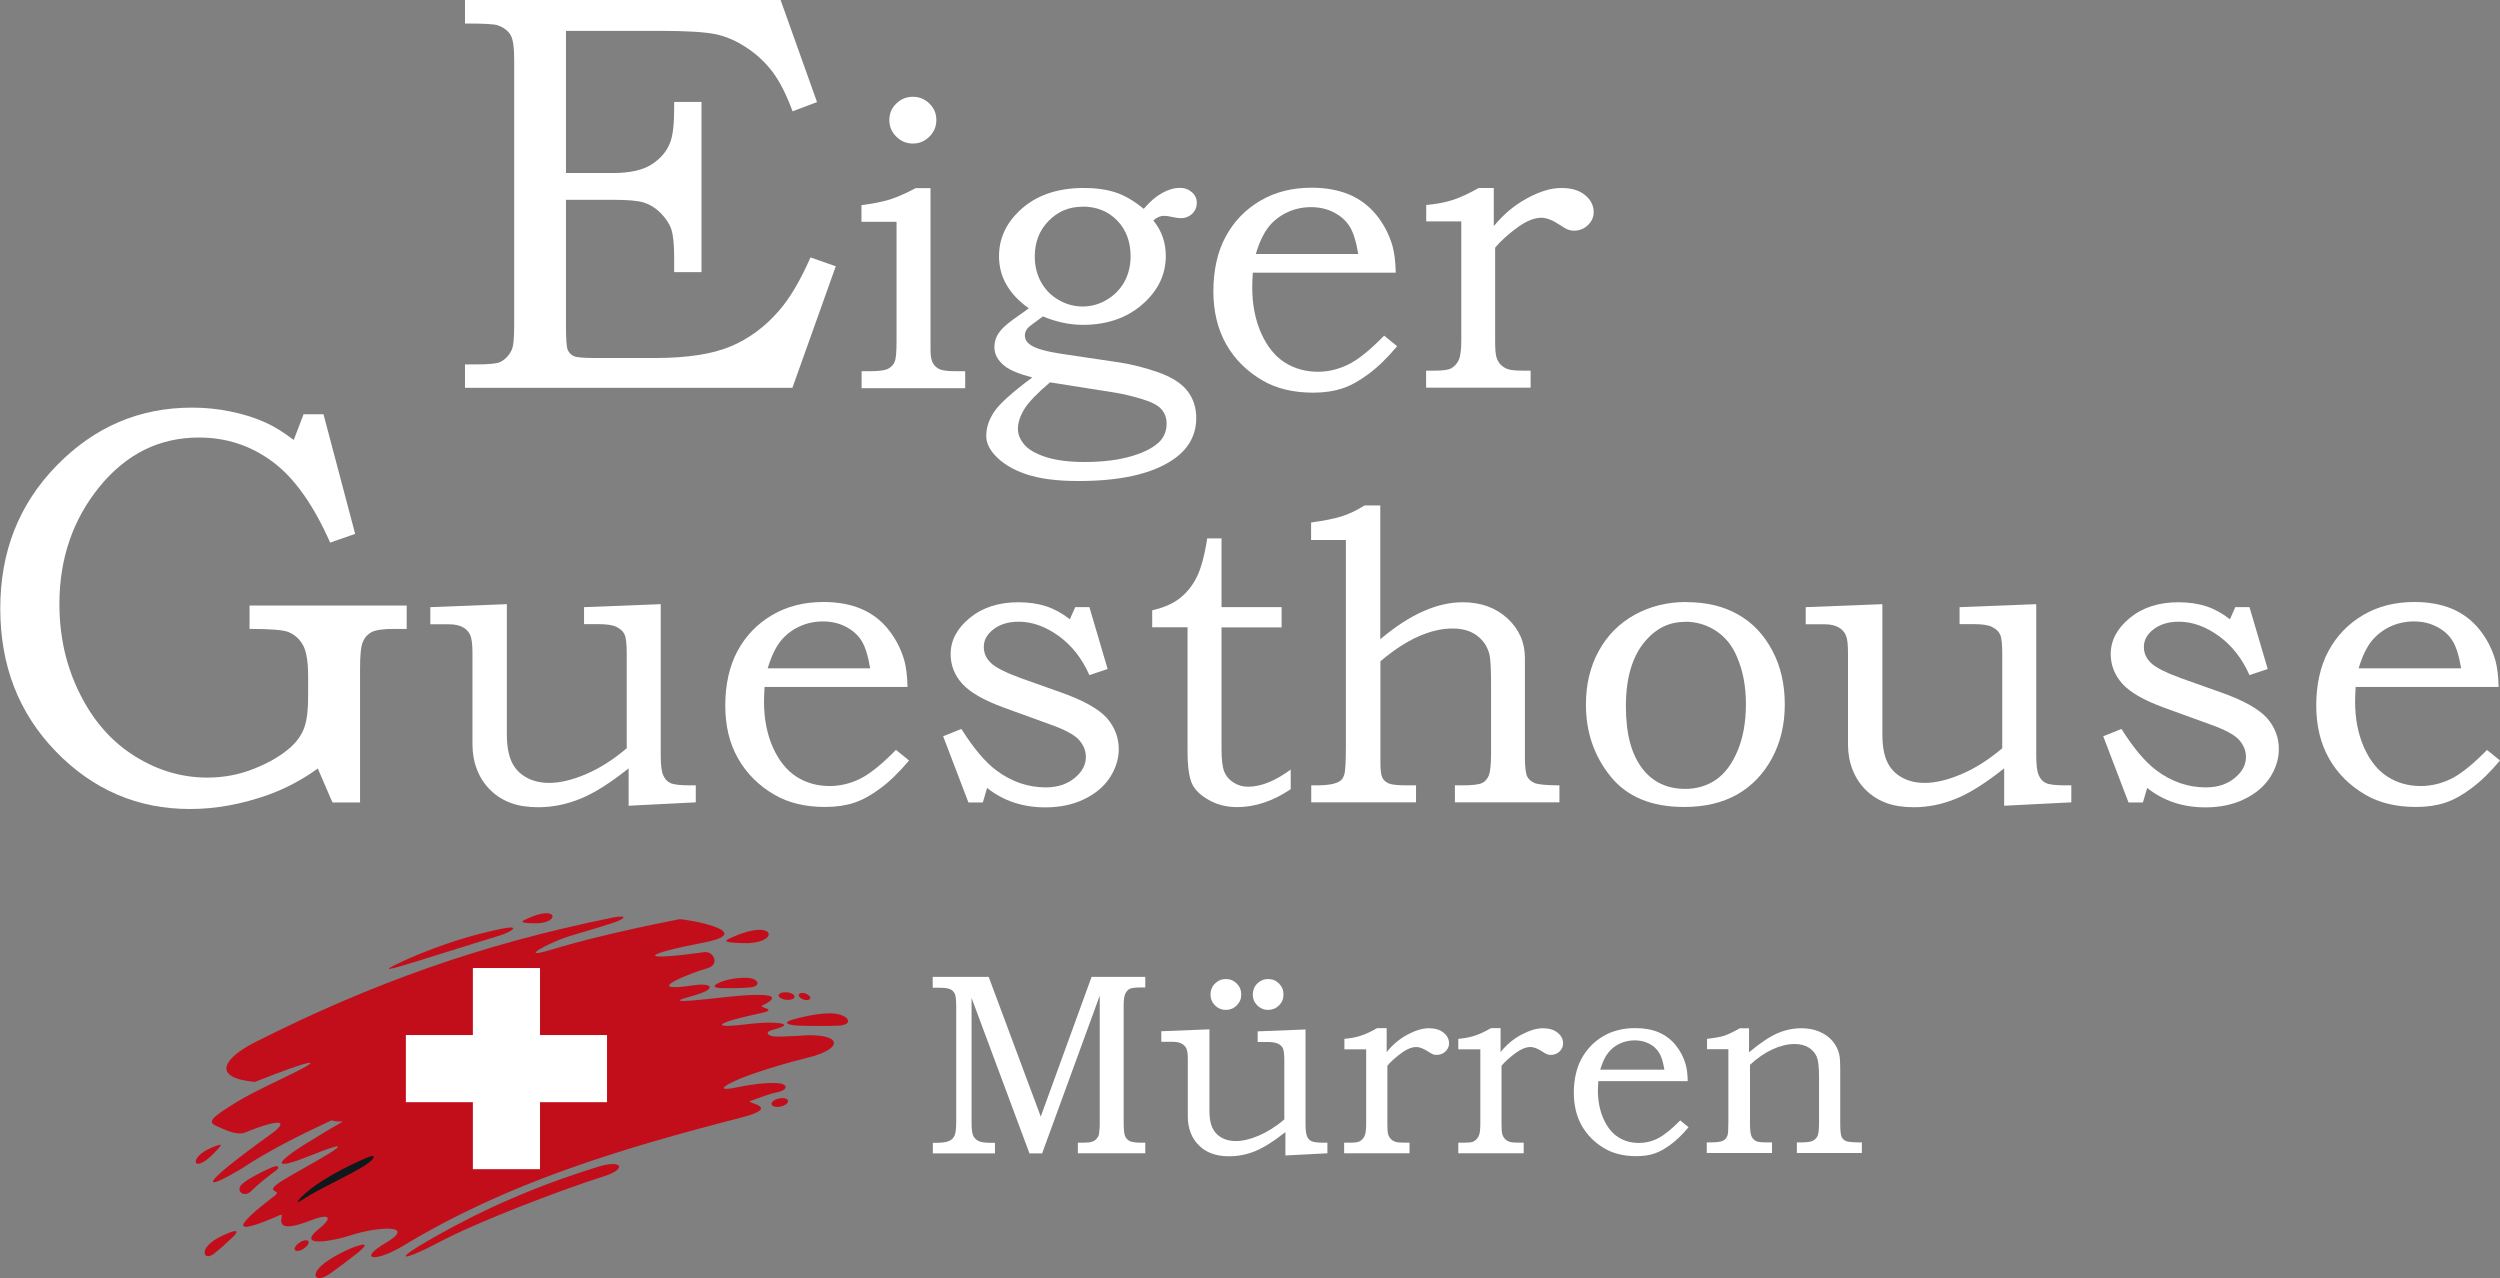 <svg xmlns="http://www.w3.org/2000/svg" xmlns:xlink="http://www.w3.org/1999/xlink" id="Ebene_1" data-name="Ebene 1" viewBox="0 0 183.93 94.03"><rect x="0" y="0" width="183.93" height="94.03" fill="#808080" stroke="none"/><defs><style>      .cls-1 {        fill: none;      }      .cls-2 {        clip-path: url(#clippath);      }      .cls-3 {        fill: #fff;      }      .cls-4 {        fill: #c20e1a;      }      .cls-5 {        fill: #0f181a;      }      .cls-6 {        clip-path: url(#clippath-1);      }    </style><clipPath id="clippath"><rect class="cls-1" width="183.93" height="94.03"></rect></clipPath><clipPath id="clippath-1"><rect class="cls-1" width="183.93" height="94.03"></rect></clipPath></defs><g class="cls-2"><path class="cls-4" d="m39.24,67.93c-1.11-.04-1.01-.12-.07-.5,1.95-.78,1.98.57.07.5m-23.73,16.53c.97-.41.9-.3.18.44-1.51,1.52-1.85.27-.18-.44m39.07-15.07c-1.57-.07-1.43-.16-.13-.67,2.72-1.02,2.84.79.13.67m-17.68-1.06c1.57-.32.67.27-.2.52-2.15.65-4.3,1.35-6.44,2-2.2.68-2.18.57-.03-.4,2.21-.94,4.42-1.66,6.67-2.12m-14.77,23.03c.28-.15.54-.15.58,0,.04.15-.17.4-.45.56-.29.15-.55.15-.58,0-.04-.16.17-.4.45-.56m37.2-18.24c.22.1.34.27.26.37-.08.11-.33.12-.55.02-.22-.1-.33-.26-.25-.37.08-.11.32-.12.54-.02m-43.99,18.47c-.56.58-.22,1.13.4.65.48-.38.93-.79,1.38-1.22.37-.36.45-.6-.25-.33-.54.21-1.15.51-1.53.9m28.66-5.75c1.79-.55,2.17.16.41.71-1.65.52-3.98,1.37-6.25,2.26-2.26.89-4.46,1.84-5.85,2.58-2.5,1.33-3.84,1.6-.35-.38,1.81-1.02,3.65-1.96,5.63-2.81,1.98-.86,4.09-1.64,6.42-2.36m-26.16,1.24c-.6.51.09,1.09.63.55.55-.54,1.26-1.1,1.81-1.5.28-.2.26-.46-.25-.26-.55.22-1.69.79-2.19,1.21m5.77,6.06c-.81.76-.31,1.22.6.6.63-.43,1.43-1.04,2.05-1.53.55-.44.95-.86-.05-.52-.78.26-2.05.93-2.6,1.45m31.34-21.2c.91.05,1.06.64.21.71-.66.05-1.34.06-2.03.05-.57,0-.85-.14-.17-.43.54-.23,1.37-.36,1.98-.33m2.91,1.06c.32.02.59.17.6.32,0,.16-.26.26-.58.24-.32-.02-.59-.17-.6-.32,0-.15.26-.26.58-.23m3.38,1.55c1.25.07,1.62.85.44.9-.83.03-1.93.03-2.81,0-.78-.02-1.47-.18-.48-.47.78-.22,2.02-.48,2.85-.43m-3.89,6.25c.34-.06.62.03.63.2,0,.17-.26.35-.59.41s-.61-.03-.63-.2c0-.17.25-.35.59-.41m-34.63,3.2c.8-.5,1.63-1,2.51-1.5-.3.02-.58-.02-.85-.08-2.37,1.1-4.65,2.25-6.63,3.56-2.55,1.53-2.95,1.32-.13-.84.77-.59,1.49-1.13,2.2-1.63,1.33-.92,1.22-1.41-1.79-.2-.62.25-1.51-.23-2-.43-.79-.32-.66-.57,1.48-1.87,1.11-.67,2.72-1.4,4.11-2.09,2.3-1.14,1.34-1-2.87.67-3.32-.32-2.19-1.78-.09-2.87,4.53-2.29,8.65-4.05,12.86-5.53,4.21-1.48,8.55-2.67,13.58-3.7,1.07-.2,1,.07-.04.41-2.04.66-3.05.89-3.83,1.2-1.59.65-2.9,1.45-.5.71,1.74-.53,4.82-1.32,9.22-2.19.31-.06,6,.91,1.81,1.72-4.41.84-5.1,1.41.05.7.71-.1,1.17.94.22,1.19-.93.24-5.21,1.87-.93,1.24,1.2-.18,1.88.25-.32.84-1.27.34-.82.37.24.28,1.45-.12,2.86-.34,4.32-.4,1.34-.05,2.12.1.73.79-.29.14,1.21.25-.03.53-.67.16-1.35.3-2.01.48-1.44.42-.98.54.09.44.89-.08,1.75-.23,2.69-.2,1.18.04,1.15.24.05.52-.65.17-.39.48.22.5.74.02,2.12-.09,2.43-.1,2.48-.02,2.52,1.05-.26,1.7-.65.15-3.84,1.02-5.28,1.71-.96.45-1.03.7.28.42.91-.19,2.06-.36,2.97-.3.74.05.83.5-.09.68-.43.08-1.26.39-1.95.64-.35.13,2.4.43-.64,1.21-4.46,1.15-8.75,2.34-12.88,3.83-4.13,1.48-8.12,3.26-11.97,5.59-2.19,1.31-3.38,1.01-1.31-.2,2.35-1.38-.61-1.21-2.6-.55-1.14.38-4.11.97-2.32-.48,1.23-1,.54-1.07-.53-.65-3.27,1.3-1.86-.57-2.3-.38-3.77,1.66-3.38.84-.43-1.4.69-.52-1.03-.13.65-1.17,1.16-.73,7.2-3.89,1.83-1.73-2.18.88-3.03.83.06-1.09Z"></path></g><polygon class="cls-3" points="34.79 71.22 39.73 71.22 39.73 76.15 44.66 76.15 44.66 81.09 39.73 81.09 39.73 86.02 34.79 86.02 34.79 81.09 29.86 81.09 29.86 76.15 34.79 76.15 34.79 71.22"></polygon><g class="cls-6"><path class="cls-5" d="m22.19,88.05c-.46.47-.34.49.15.16,1.12-.75,3.29-1.69,4.51-2.47.66-.43,1.05-.96.01-.51-1.42.61-3.6,1.73-4.67,2.83"></path><path class="cls-3" d="m34.22,0h23.21l2.68,7.51-1.8.68c-.45-1.23-.94-2.19-1.47-2.9-.53-.7-1.17-1.3-1.92-1.79-.74-.49-1.5-.82-2.25-.98s-2.13-.25-4.11-.25h-6.92v10.46h3.45c1.27,0,2.23-.22,2.88-.65.65-.43,1.1-.96,1.34-1.61.19-.48.29-1.31.29-2.5v-.47h2.01v12.52h-2.01v-1.08c0-.96-.07-1.64-.21-2.07-.14-.42-.41-.82-.79-1.2s-.8-.63-1.24-.77c-.44-.14-1.2-.2-2.27-.2h-3.45v9.27c0,.97.04,1.56.13,1.77.09.21.24.36.44.46.21.1.76.14,1.68.14h4.28c2.39,0,4.26-.29,5.6-.86,1.35-.57,2.53-1.45,3.55-2.63.8-.92,1.57-2.23,2.31-3.91l1.86.65-3.19,8.94h-24.09v-1.72h.82c.96,0,1.55-.06,1.78-.18.35-.18.63-.46.82-.85.14-.27.2-.86.2-1.77V4.36c0-.89-.09-1.49-.27-1.79-.18-.3-.48-.54-.92-.7-.23-.1-1.04-.14-2.43-.14V0Z"></path><path class="cls-3" d="m67.16,7.12c.48,0,.88.17,1.22.5.34.33.51.74.51,1.21s-.17.88-.51,1.22c-.34.34-.74.51-1.22.51s-.88-.17-1.22-.51c-.34-.34-.51-.74-.51-1.22s.17-.88.51-1.21c.34-.33.74-.5,1.22-.5m-3.78,9.2v-1.23c.82-.1,1.52-.24,2.08-.41.56-.18,1.2-.46,1.91-.84h1.09v11.94c0,.42.06.73.18.94.12.21.29.36.5.45.21.09.6.14,1.17.14h.7v1.25h-7.62v-1.25h.61c.67,0,1.11-.06,1.34-.18.23-.12.39-.29.48-.51.1-.22.14-.73.14-1.53v-8.77h-2.57Z"></path><path class="cls-3" d="m79.62,15.21c-.97,0-1.8.35-2.48,1.05-.68.7-1.01,1.57-1.01,2.61,0,.69.15,1.32.46,1.88.31.56.74,1,1.3,1.32.56.32,1.14.48,1.76.48s1.21-.16,1.77-.49c.56-.33.99-.77,1.3-1.32.3-.55.46-1.18.46-1.87,0-1.09-.33-1.97-.99-2.65-.66-.68-1.51-1.02-2.56-1.02m-2.37,12.92c-.95.81-1.59,1.47-1.9,1.98-.31.51-.47.99-.47,1.46,0,.4.16.78.47,1.15.31.37.85.68,1.6.92.76.24,1.7.36,2.85.36,1.35,0,2.51-.15,3.48-.44.97-.29,1.66-.67,2.08-1.12.31-.36.46-.78.46-1.26,0-.42-.13-.77-.38-1.06-.25-.29-.73-.54-1.43-.75-.7-.21-1.35-.37-1.96-.47l-4.8-.76Zm6.9-12.77c.45-.53.9-.91,1.36-1.16.46-.25.88-.37,1.27-.37.36,0,.66.11.9.32.24.21.36.47.36.78s-.11.59-.33.8-.5.33-.83.33c-.14,0-.33-.02-.57-.07-.28-.07-.51-.1-.7-.1-.25,0-.51.11-.77.34.62.75.92,1.62.92,2.62,0,1.37-.58,2.56-1.73,3.56-1.15,1-2.61,1.5-4.37,1.5-.97,0-1.95-.21-2.94-.62-.66.47-1.03.76-1.12.86-.14.17-.21.35-.21.54,0,.29.15.53.45.72.38.25,1.12.46,2.23.63l4.31.64c.95.15,1.91.4,2.88.74.96.35,1.66.8,2.09,1.35.43.56.65,1.22.65,1.99,0,1.31-.61,2.36-1.82,3.14-1.54,1-3.82,1.5-6.85,1.5-1.59,0-2.88-.17-3.87-.51-.99-.34-1.76-.81-2.31-1.43-.4-.45-.6-.91-.6-1.38,0-.61.2-1.21.6-1.8.4-.58,1.33-1.42,2.79-2.5-.94-.24-1.62-.52-2.02-.83-.52-.41-.77-.87-.77-1.39,0-.26.05-.5.14-.72s.25-.45.46-.67c.21-.22.6-.54,1.17-.93.36-.25.61-.43.76-.55-.73-.51-1.27-1.09-1.64-1.73-.37-.64-.55-1.34-.55-2.1,0-1.26.49-2.36,1.46-3.3,1.18-1.15,2.78-1.72,4.78-1.72.89,0,1.68.11,2.34.33.67.22,1.35.62,2.06,1.2"></path><path class="cls-3" d="m99.93,18.69c-.15-.91-.36-1.59-.63-2.02-.27-.44-.66-.78-1.16-1.04-.5-.26-1.06-.39-1.69-.39s-1.21.13-1.76.39c-.54.26-1,.61-1.36,1.07-.36.46-.68,1.12-.94,1.99h7.55Zm1.91,6.01l.95.77c-.72.86-1.43,1.55-2.11,2.05-.68.51-1.32.86-1.93,1.06-.61.2-1.31.31-2.13.31-1.46,0-2.7-.3-3.72-.89-1.17-.68-2.07-1.58-2.69-2.68-.62-1.1-.94-2.4-.94-3.9s.3-2.91.91-4.02c.6-1.11,1.45-1.99,2.54-2.63,1.09-.64,2.34-.96,3.77-.96,1.06,0,1.98.17,2.77.5.78.33,1.45.83,2,1.5.54.67.94,1.43,1.19,2.29.14.5.22,1.16.24,1.96h-10.52c-.03.49-.04.85-.04,1.09,0,1.25.22,2.37.65,3.35.44.98,1.01,1.7,1.73,2.16.72.46,1.54.69,2.45.69.77,0,1.52-.18,2.25-.54s1.6-1.07,2.63-2.12"></path><path class="cls-3" d="m104.93,16.31v-1.23c.72-.06,1.37-.18,1.93-.36.56-.18,1.21-.48,1.93-.89h1.11v2.81c.7-.86,1.52-1.55,2.45-2.05.93-.51,1.77-.76,2.52-.76s1.31.17,1.74.52c.43.35.64.77.64,1.26,0,.36-.14.67-.42.95-.28.27-.62.41-1.02.41-.18,0-.33-.03-.46-.08-.13-.05-.32-.16-.57-.33-.54-.36-1-.54-1.37-.54-.5,0-1.04.21-1.64.62-.75.54-1.34,1.06-1.77,1.58v6.86c0,.6.03,1,.1,1.21.06.21.17.4.32.55.15.15.33.26.55.33.22.07.6.1,1.15.1h.49v1.25h-7.69v-1.25h.64c.6,0,1-.06,1.19-.16.26-.15.45-.35.57-.62.12-.26.19-.74.19-1.42v-8.78h-2.57Z"></path><path class="cls-3" d="m22.31,30.48h1.49l2.33,8.8-1.84.64c-1.23-2.78-2.64-4.77-4.24-5.95-1.6-1.19-3.4-1.78-5.42-1.78-2.91,0-5.34,1.21-7.31,3.62-1.96,2.41-2.95,5.29-2.95,8.63,0,2.4.5,4.6,1.51,6.61,1,2.01,2.35,3.53,4.03,4.58,1.68,1.05,3.46,1.58,5.35,1.58,1.21,0,2.37-.22,3.47-.67,1.1-.44,1.99-.97,2.67-1.58.5-.46.85-.98,1.02-1.53.18-.56.26-1.34.25-2.33v-1.35c0-1.08-.13-1.84-.38-2.29-.25-.45-.61-.77-1.07-.96-.35-.15-1.31-.23-2.86-.23v-1.72h11.56v1.72h-.94c-.8,0-1.35.08-1.65.24-.29.16-.51.4-.64.73-.14.33-.2.97-.2,1.92v9.88h-2.03l-1.08-2.5c-1.15.83-2.37,1.48-3.66,1.94-1.94.69-3.85,1.04-5.75,1.04-3.83,0-7.12-1.41-9.85-4.22-2.74-2.82-4.1-6.33-4.1-10.53s1.38-7.68,4.15-10.52c2.77-2.84,6.08-4.26,9.95-4.26.97,0,1.92.09,2.86.29.94.19,1.8.46,2.58.82.59.26,1.27.68,2.05,1.27l.72-1.88Z"></path><path class="cls-3" d="m31.65,44.67l5.64-.22v9.58c0,.84.12,1.51.35,2.01.23.5.59.88,1.07,1.15.48.27,1.04.41,1.69.41.79,0,1.69-.21,2.7-.64,1.01-.43,2.01-1.06,3.01-1.91v-6.93c0-.73-.05-1.21-.16-1.44-.11-.23-.3-.41-.58-.55-.28-.14-.71-.21-1.31-.21h-1.09v-1.25l5.64-.22v11.1c0,.71.06,1.21.18,1.48.12.27.29.47.53.58.23.11.7.17,1.41.17h.46v1.25l-4.94.25v-2.75c-1.36,1.08-2.54,1.83-3.56,2.24-1.01.41-2.04.62-3.08.62-.77,0-1.45-.1-2.02-.31-.57-.21-1.07-.52-1.5-.94-.43-.42-.76-.92-.99-1.5-.23-.59-.34-1.21-.34-1.87v-6.77c0-.6-.06-1.03-.16-1.27-.11-.24-.29-.44-.54-.58-.25-.14-.6-.22-1.03-.22h-1.37v-1.25Z"></path><path class="cls-3" d="m64.02,49.17c-.15-.91-.36-1.59-.63-2.02-.27-.44-.66-.78-1.16-1.04-.5-.26-1.06-.39-1.69-.39s-1.21.13-1.76.39c-.55.26-1,.62-1.36,1.07-.36.46-.68,1.12-.94,1.99h7.55Zm1.91,6.01l.95.77c-.72.86-1.43,1.55-2.11,2.05-.68.51-1.32.86-1.93,1.06-.6.2-1.31.31-2.13.31-1.46,0-2.7-.3-3.72-.89-1.17-.68-2.07-1.58-2.69-2.68-.63-1.1-.94-2.4-.94-3.9s.3-2.91.91-4.02c.6-1.11,1.45-1.99,2.54-2.63,1.09-.64,2.34-.96,3.77-.96,1.06,0,1.98.17,2.77.5.78.33,1.45.83,1.99,1.5.54.67.94,1.43,1.19,2.29.14.5.22,1.16.24,1.96h-10.52c-.03.49-.04.85-.04,1.09,0,1.25.22,2.37.65,3.35.44.98,1.02,1.7,1.73,2.16.72.46,1.54.69,2.45.69.77,0,1.52-.18,2.25-.54.72-.36,1.6-1.07,2.63-2.12"></path><path class="cls-3" d="m79.11,44.67h1.04l1.34,4.55-1.34.45c-.54-1.22-1.29-2.18-2.26-2.88-.97-.7-1.95-1.05-2.94-1.05-.76,0-1.38.19-1.86.56-.48.37-.71.8-.71,1.29,0,.46.17.85.52,1.18.34.34,1.1.72,2.28,1.15l2.9,1.03c1.64.58,2.75,1.21,3.35,1.87.58.67.88,1.44.88,2.29,0,.72-.22,1.42-.65,2.09-.44.67-1.07,1.2-1.9,1.6-.83.4-1.78.6-2.85.6-1.67,0-3.09-.48-4.29-1.43l-.31,1.07h-1.06l-1.86-4.87,1.34-.54c.9,1.43,1.76,2.44,2.56,3.04,1.12.84,2.34,1.26,3.64,1.26.86,0,1.57-.23,2.13-.69.56-.46.83-.97.83-1.54,0-.47-.17-.89-.52-1.28-.36-.38-1.04-.74-2.05-1.1l-3.44-1.25c-1.48-.54-2.5-1.12-3.08-1.76-.58-.64-.86-1.37-.86-2.19,0-1,.47-1.89,1.41-2.66.94-.77,2.13-1.15,3.58-1.15.75,0,1.43.1,2.02.29s1.18.51,1.76.96l.4-.9Z"></path><path class="cls-3" d="m88.81,39.61h1.06v5.06h4.42v1.49h-4.42v8.97c0,.76.07,1.31.2,1.64.13.33.36.6.68.8.32.21.68.31,1.08.31.94,0,1.98-.42,3.13-1.26v1.44c-1.3.88-2.62,1.32-3.95,1.32-.76,0-1.44-.17-2.05-.51-.61-.34-1.03-.73-1.25-1.19-.22-.46-.34-1.25-.34-2.38v-9.15h-2.6v-1.25c.84-.19,1.51-.48,2.02-.88.51-.4.93-.91,1.25-1.55.32-.63.58-1.59.78-2.87"></path><path class="cls-3" d="m96.46,39.72v-1.28c.96-.13,1.71-.28,2.25-.45.54-.17,1.1-.44,1.68-.8h1.16v9.84c1.12-.94,2.18-1.63,3.19-2.07,1-.44,1.96-.65,2.88-.65,1.33,0,2.43.4,3.29,1.19.85.79,1.28,1.76,1.28,2.9v7.31c0,.72.06,1.2.17,1.42.11.22.31.39.57.49.27.1.87.16,1.8.16v1.25h-7.69v-1.25h.57c.72,0,1.2-.06,1.43-.17.23-.11.39-.3.5-.57.1-.26.16-.81.16-1.63v-5.08c0-1.12-.04-1.85-.12-2.19-.15-.58-.46-1.04-.92-1.38-.47-.35-1.06-.52-1.79-.52-.81,0-1.66.2-2.55.6-.89.4-1.81,1.01-2.76,1.81v7.46c0,.56.05.93.15,1.12.1.19.26.33.49.42.23.09.68.13,1.37.13h.61v1.25h-7.71v-1.25h.46c.72,0,1.25-.09,1.58-.27.18-.09.31-.26.39-.52.08-.26.12-.97.12-2.14v-15.12h-2.54Z"></path><path class="cls-3" d="m123.98,45.75c-1.13,0-2.09.45-2.87,1.34-.99,1.11-1.49,2.73-1.49,4.85s.42,3.6,1.26,4.67c.76.95,1.8,1.43,3.11,1.43.84,0,1.59-.22,2.25-.67.66-.45,1.19-1.16,1.6-2.14.41-.98.61-2.12.61-3.44s-.22-2.45-.66-3.47c-.34-.81-.85-1.45-1.53-1.9-.68-.45-1.45-.68-2.3-.68m.12-1.44c1.46,0,2.72.3,3.79.91,1.07.6,1.91,1.49,2.52,2.65.62,1.16.92,2.48.92,3.97s-.32,2.81-.95,3.97c-.63,1.16-1.49,2.05-2.57,2.66-1.09.61-2.38.91-3.89.91-2.4,0-4.2-.75-5.41-2.25-1.21-1.5-1.81-3.26-1.81-5.28,0-1.48.31-2.79.94-3.94s1.5-2.03,2.63-2.66c1.13-.63,2.4-.95,3.83-.95"></path><path class="cls-3" d="m132.85,44.67l5.64-.22v9.58c0,.84.12,1.51.35,2.01.23.5.59.88,1.07,1.15s1.04.41,1.69.41c.79,0,1.69-.21,2.7-.64,1.01-.43,2.01-1.06,3.01-1.91v-6.93c0-.73-.05-1.21-.16-1.44-.11-.23-.3-.41-.58-.55-.28-.14-.71-.21-1.31-.21h-1.09v-1.25l5.64-.22v11.1c0,.71.06,1.21.18,1.48.12.27.29.47.53.58.23.11.7.17,1.41.17h.46v1.25l-4.94.25v-2.75c-1.36,1.08-2.54,1.83-3.56,2.24-1.01.41-2.04.62-3.08.62-.77,0-1.45-.1-2.02-.31-.57-.21-1.07-.52-1.5-.94-.43-.42-.76-.92-.99-1.5-.23-.59-.34-1.21-.34-1.87v-6.77c0-.6-.05-1.03-.16-1.27-.11-.24-.29-.44-.54-.58-.25-.14-.6-.22-1.04-.22h-1.37v-1.25Z"></path><path class="cls-3" d="m164.46,44.67h1.04l1.34,4.55-1.34.45c-.54-1.22-1.29-2.18-2.26-2.88-.97-.7-1.95-1.05-2.94-1.05-.76,0-1.38.19-1.86.56-.48.37-.71.8-.71,1.29,0,.46.17.85.52,1.18.34.34,1.1.72,2.28,1.15l2.9,1.03c1.64.58,2.75,1.21,3.35,1.87.59.67.88,1.44.88,2.29,0,.72-.22,1.42-.65,2.09-.44.67-1.07,1.2-1.9,1.6-.83.4-1.78.6-2.85.6-1.67,0-3.09-.48-4.29-1.43l-.31,1.07h-1.06l-1.86-4.87,1.34-.54c.9,1.43,1.76,2.44,2.56,3.04,1.12.84,2.33,1.26,3.64,1.26.87,0,1.57-.23,2.13-.69.56-.46.83-.97.83-1.54,0-.47-.17-.89-.52-1.28-.36-.38-1.04-.74-2.05-1.1l-3.44-1.25c-1.48-.54-2.5-1.12-3.08-1.76-.57-.64-.86-1.37-.86-2.19,0-1,.47-1.89,1.41-2.66.94-.77,2.13-1.15,3.58-1.15.75,0,1.43.1,2.02.29s1.18.51,1.76.96l.4-.9Z"></path><path class="cls-3" d="m181.07,49.17c-.15-.91-.36-1.59-.63-2.02-.27-.44-.66-.78-1.16-1.04-.5-.26-1.06-.39-1.69-.39s-1.21.13-1.76.39c-.54.26-1,.62-1.36,1.07-.36.46-.68,1.12-.94,1.99h7.55Zm1.91,6.01l.95.77c-.72.86-1.43,1.55-2.11,2.05-.68.51-1.32.86-1.93,1.06-.6.2-1.31.31-2.13.31-1.46,0-2.7-.3-3.72-.89-1.17-.68-2.07-1.58-2.69-2.68-.62-1.1-.94-2.4-.94-3.9s.3-2.91.91-4.02c.6-1.11,1.45-1.99,2.54-2.63,1.09-.64,2.34-.96,3.77-.96,1.06,0,1.98.17,2.77.5.78.33,1.45.83,2,1.5.54.67.94,1.43,1.19,2.29.14.5.22,1.16.24,1.96h-10.52c-.03.49-.04.85-.04,1.09,0,1.25.22,2.37.65,3.35.44.98,1.01,1.7,1.73,2.16.72.46,1.54.69,2.45.69.77,0,1.52-.18,2.25-.54.72-.36,1.6-1.07,2.63-2.12"></path><path class="cls-3" d="m68.64,71.87h4.1l3.83,10.28,3.74-10.28h3.95v.78h-.33c-.4,0-.68.03-.81.1-.14.07-.25.19-.33.36s-.12.45-.12.85v8.56c0,.54.03.89.1,1.05.06.16.17.28.32.37.15.08.43.13.84.13h.33v.78h-4.96v-.78h.35c.32,0,.55-.02.69-.07.15-.05.27-.13.36-.25.1-.11.15-.23.16-.36.03-.25.05-.45.05-.59v-9.55l-4.24,11.61h-.93l-4.26-11.44v9.19c0,.47.04.78.12.95.08.16.21.29.38.38.17.09.47.14.92.14h.3v.78h-4.57v-.78h.26c.44,0,.76-.05.94-.14.19-.09.33-.22.4-.4.08-.17.12-.51.12-1.01v-8.47c0-.47-.03-.79-.1-.94-.07-.15-.18-.27-.34-.34-.16-.08-.44-.11-.84-.11h-.45v-.78Z"></path><path class="cls-3" d="m93.3,72.03c.31,0,.58.11.8.33.22.22.33.49.33.81s-.11.58-.33.8-.49.33-.8.33-.58-.11-.8-.33c-.22-.22-.33-.49-.33-.8s.11-.59.33-.81c.22-.22.49-.33.8-.33m-3.11,0c.31,0,.58.11.8.33.22.22.33.49.33.81s-.11.58-.33.8-.49.33-.8.33-.58-.11-.8-.33c-.22-.22-.33-.49-.33-.8s.11-.59.33-.81c.22-.22.49-.33.8-.33m-4.73,3.84l3.52-.14v5.99c0,.53.07.94.22,1.26.15.31.37.55.67.72.3.17.65.25,1.05.25.5,0,1.06-.13,1.69-.4.63-.27,1.26-.66,1.88-1.19v-4.33c0-.46-.04-.76-.1-.9-.07-.14-.19-.26-.36-.34-.17-.09-.45-.13-.82-.13h-.68v-.78l3.52-.14v6.94c0,.45.04.75.11.92.07.17.18.29.33.36.15.07.44.11.88.11h.29v.78l-3.09.16v-1.72c-.85.68-1.59,1.14-2.22,1.4-.63.26-1.27.38-1.93.38-.48,0-.9-.07-1.26-.2-.36-.13-.67-.32-.94-.59-.27-.26-.48-.57-.62-.94-.14-.37-.21-.76-.21-1.17v-4.23c0-.38-.03-.64-.1-.79-.07-.15-.18-.27-.34-.36-.16-.09-.37-.14-.65-.14h-.86v-.78Z"></path><path class="cls-3" d="m98.91,77.2v-.77c.45-.04.85-.11,1.2-.23.35-.11.76-.3,1.21-.56h.7v1.76c.44-.54.95-.97,1.53-1.28s1.11-.47,1.57-.47.82.11,1.09.33c.27.22.4.48.4.79,0,.22-.09.42-.27.59-.18.17-.39.25-.64.25-.11,0-.21-.01-.29-.05s-.2-.1-.35-.2c-.34-.22-.63-.33-.86-.33-.31,0-.65.13-1.02.39-.47.34-.84.66-1.11.99v4.29c0,.37.02.62.06.76.04.13.11.25.2.34.09.1.21.16.34.21.14.04.37.06.72.06h.31v.78h-4.81v-.78h.4c.38,0,.63-.03.74-.1.16-.09.28-.22.36-.39.08-.16.12-.46.12-.89v-5.49h-1.61Z"></path><path class="cls-3" d="m107.29,77.2v-.77c.45-.04.85-.11,1.2-.23.35-.11.76-.3,1.21-.56h.7v1.76c.44-.54.95-.97,1.54-1.28s1.11-.47,1.57-.47.82.11,1.09.33c.27.22.4.48.4.79,0,.22-.09.42-.26.59-.18.17-.39.25-.64.25-.11,0-.21-.01-.29-.05-.08-.03-.2-.1-.35-.2-.34-.22-.63-.33-.86-.33-.31,0-.65.13-1.02.39-.47.34-.84.66-1.11.99v4.29c0,.37.02.62.06.76.04.13.11.25.2.34.09.1.21.16.34.21.14.04.38.06.72.06h.31v.78h-4.81v-.78h.4c.38,0,.63-.03.74-.1.16-.09.28-.22.36-.39.08-.16.12-.46.12-.89v-5.49h-1.61Z"></path><path class="cls-3" d="m122.45,78.69c-.09-.57-.22-.99-.4-1.26-.17-.27-.41-.49-.73-.65-.31-.16-.67-.24-1.05-.24s-.76.08-1.1.24c-.34.16-.62.38-.85.67-.23.28-.42.7-.59,1.25h4.71Zm1.19,3.76l.59.48c-.45.54-.89.97-1.32,1.28-.43.32-.83.54-1.2.66-.38.13-.82.19-1.33.19-.91,0-1.69-.19-2.32-.56-.73-.43-1.29-.99-1.68-1.67-.39-.69-.59-1.5-.59-2.44s.19-1.82.57-2.51c.38-.69.91-1.24,1.58-1.64.68-.4,1.47-.6,2.36-.6.66,0,1.24.1,1.73.31.49.21.91.52,1.25.94.34.42.59.89.74,1.43.09.32.14.72.15,1.22h-6.58c-.02.31-.03.53-.03.68,0,.78.14,1.48.41,2.09.27.61.63,1.06,1.08,1.35.45.29.96.43,1.53.43.48,0,.95-.11,1.4-.34.45-.23,1-.67,1.65-1.33"></path><path class="cls-3" d="m125.59,77.2v-.77c.55-.06.96-.14,1.24-.22.27-.09.67-.27,1.18-.56h.67v1.77c.82-.69,1.52-1.15,2.09-1.4.58-.25,1.17-.37,1.76-.37.51,0,.96.09,1.35.26.39.17.71.4.95.69.24.29.41.62.49.99.05.23.07.58.07,1.04v4.09c0,.49.04.8.11.94.07.14.18.24.34.3.15.06.54.09,1.14.09v.78h-4.78v-.78h.26c.45,0,.75-.04.91-.12.16-.08.28-.2.35-.35.07-.15.11-.47.11-.95v-3.42c0-.71-.06-1.2-.17-1.47-.12-.27-.31-.49-.59-.67-.28-.17-.62-.26-1.05-.26-.5,0-1.04.13-1.61.39-.57.26-1.12.64-1.66,1.14v4.29c0,.48.04.81.11.97.07.16.19.28.35.36.11.06.41.09.89.09h.27v.78h-4.8v-.78h.23c.46,0,.78-.04.95-.12.17-.08.29-.21.35-.41.04-.1.06-.44.06-1.02v-5.31h-1.58Z"></path></g></svg>